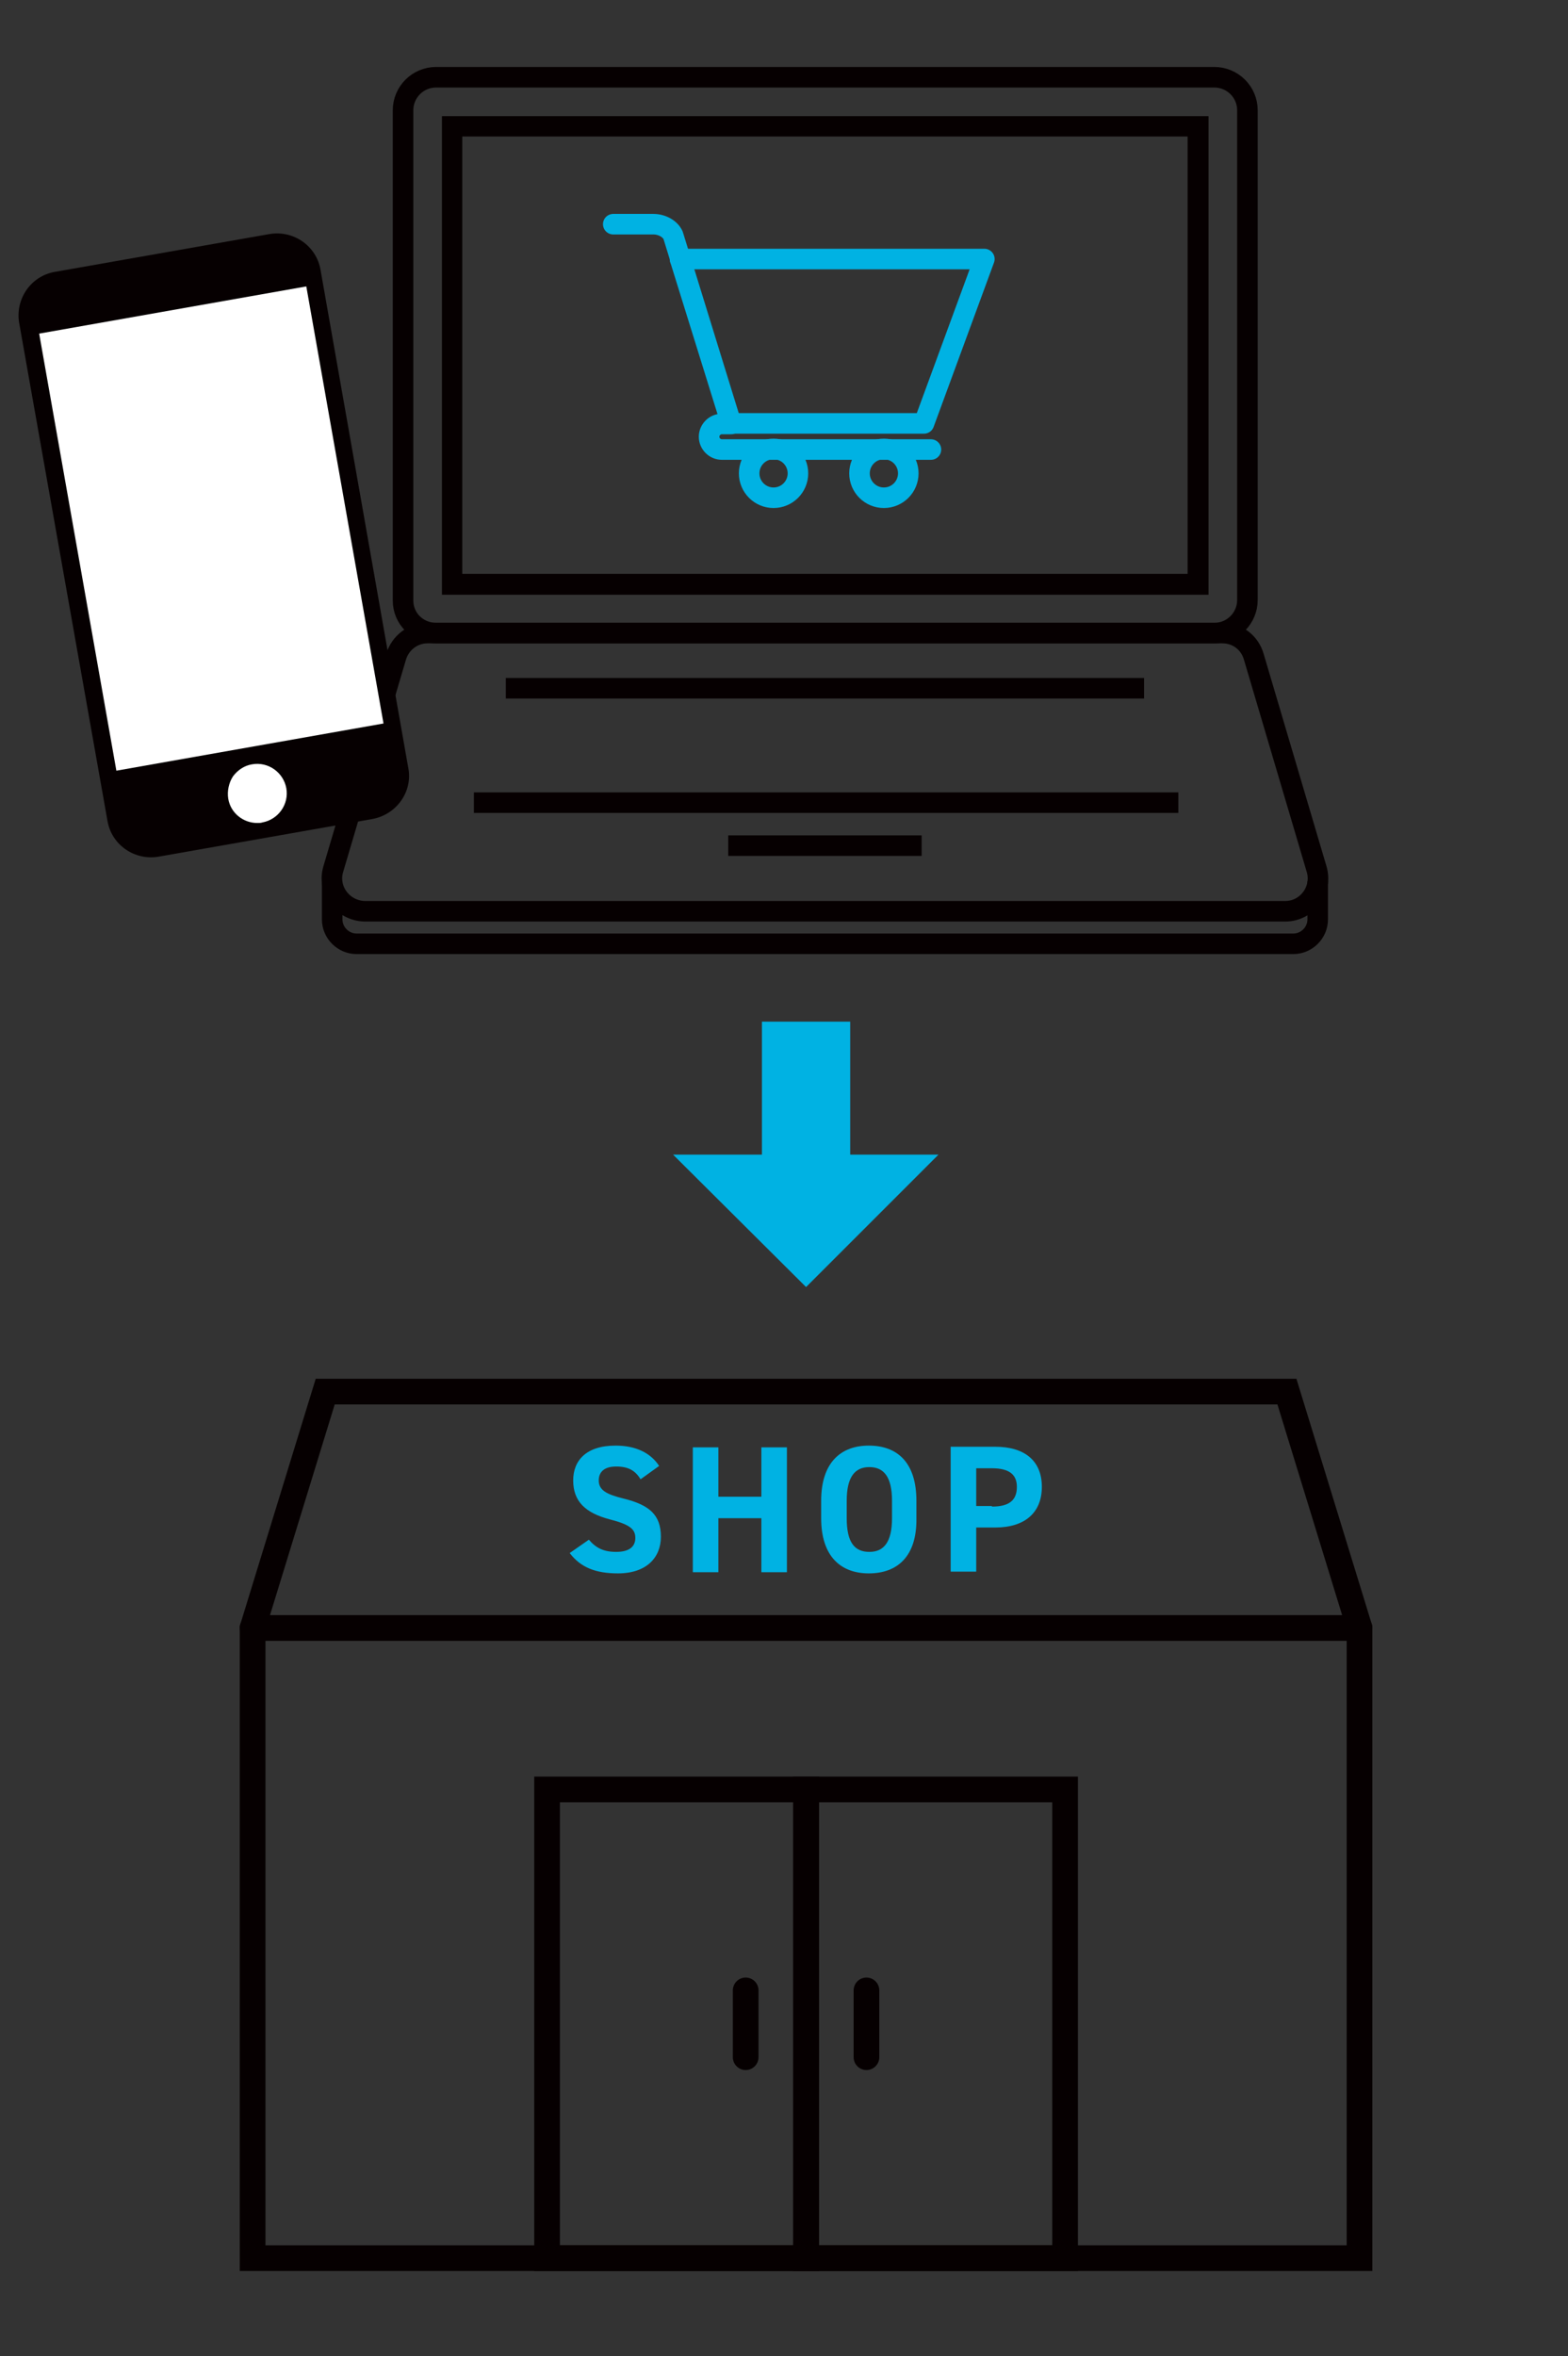 <?xml version="1.0" encoding="utf-8"?>
<!-- Generator: Adobe Illustrator 25.2.1, SVG Export Plug-In . SVG Version: 6.00 Build 0)  -->
<svg version="1.1" id="レイヤー_1" xmlns="http://www.w3.org/2000/svg" xmlns:xlink="http://www.w3.org/1999/xlink" x="0px"
	 y="0px" viewBox="0 0 270 405.7" style="enable-background:new 0 0 270 405.7;" xml:space="preserve">
<rect x="0" y="0" width="270" height="405.7" fill="#333333" stroke="none"/>
<style type="text/css">
	.st0{fill:none;stroke:#060001;stroke-width:3.538;stroke-miterlimit:10;}
	.st1{fill:#060001;}
	.st2{fill:#FFFFFF;}
	.st3{fill:#00B2E3;}
	.st4{fill:none;stroke:#060001;stroke-width:4.423;stroke-linecap:round;stroke-miterlimit:10;}
	.st5{fill:none;stroke:#00B2E3;stroke-width:3.538;stroke-linecap:round;stroke-linejoin:round;stroke-miterlimit:10;}
</style>
<g>
	<g>
		<path class="st0" d="M69.4,103.4V19c0-3.1,2.5-5.7,5.7-5.7h134c3.1,0,5.7,2.5,5.7,5.7v84.3c0,3.1-2.5,5.7-5.7,5.7h-134
			C71.9,109,69.4,106.5,69.4,103.4z"/>
		<path class="st0" d="M226.9,151.7v6.6c0,2.3-1.9,4.2-4.2,4.2H61.4c-2.3,0-4.2-1.9-4.2-4.2v-6.6"/>
		<path class="st0" d="M57.4,149.6l10.8-36.5c0.7-2.4,2.9-4.1,5.4-4.1h136.9c2.5,0,4.7,1.6,5.4,4.1l10.8,36.5
			c1.1,3.6-1.6,7.3-5.4,7.3H62.8C59,156.8,56.3,153.2,57.4,149.6z"/>
		<g>
			<path class="st1" d="M204.5,23.5v75.3H79.6V23.5H204.5 M208.1,20h-132v82.4h132V20L208.1,20z"/>
		</g>
		<g>
			<line class="st0" x1="197" y1="118.5" x2="87.1" y2="118.5"/>
			<line class="st0" x1="81.6" y1="138.2" x2="202.9" y2="138.2"/>
		</g>
		<line class="st0" x1="125.4" y1="145.6" x2="158.7" y2="145.6"/>
	</g>
	<g>
		<path class="st1" d="M64.2,141l-36.9,6.5c-4.1,0.7-8.1-2-8.8-6.2L3.3,55.6c-0.7-4.1,2-8.1,6.2-8.8l36.9-6.5c4.1-0.7,8.1,2,8.8,6.2
			l15.1,85.7C71.1,136.3,68.3,140.2,64.2,141z"/>
		<g>
			<path class="st1" d="M24.9,49.1l7.9-1.4c0.5-0.1,0.9,0.2,1,0.7l0,0c0.1,0.5-0.2,0.9-0.7,1l-7.9,1.4c-0.5,0.1-0.9-0.2-1-0.7l0,0
				C24.1,49.7,24.4,49.2,24.9,49.1z"/>
		</g>
		<g>
			<path class="st2" d="M44.3,141.7c-2.4,0-4.6-1.7-5-4.2c-0.2-1.3,0.1-2.7,0.8-3.8c0.8-1.1,2-1.9,3.3-2.1c2.8-0.5,5.4,1.4,5.9,4.1
				l0,0c0.5,2.8-1.4,5.4-4.1,5.9C44.9,141.7,44.6,141.7,44.3,141.7z"/>
		</g>
		<g>
			
				<rect x="13" y="52.8" transform="matrix(0.985 -0.174 0.174 0.985 -15.248 7.694)" class="st2" width="46.7" height="76.4"/>
		</g>
	</g>
</g>
<polygon class="st3" points="138.8,221.6 161.6,198.8 146.4,198.8 146.4,175.9 131.2,175.9 131.2,198.8 115.9,198.8 "/>
<g>
	<polygon class="st4" points="234.1,280.3 234.1,388.8 43.5,388.8 43.5,280.3 56,239.6 221.6,239.6 	"/>
	<g>
		<g>
			<rect x="138.8" y="308.1" class="st4" width="44.6" height="80.7"/>
			<rect x="94.2" y="308.1" class="st4" width="44.6" height="80.7"/>
		</g>
		<g>
			<line class="st4" x1="128.4" y1="342.7" x2="128.4" y2="354.2"/>
			<line class="st4" x1="149.2" y1="342.7" x2="149.2" y2="354.2"/>
		</g>
	</g>
</g>
<g>
	<g>
		<path class="st3" d="M110.3,254.7c-0.9-1.5-2.1-2.2-4.2-2.2c-2,0-3,0.9-3,2.4c0,1.7,1.4,2.4,4.2,3.1c4.5,1.1,6.5,2.8,6.5,6.6
			c0,3.5-2.4,6.3-7.4,6.3c-3.8,0-6.4-1-8.3-3.5l3.3-2.3c1.2,1.4,2.5,2.1,4.7,2.1c2.5,0,3.3-1.1,3.3-2.4c0-1.5-0.9-2.3-4.4-3.2
			c-4.2-1.1-6.3-3.1-6.3-6.7c0-3.4,2.2-6,7.3-6c3.4,0,6,1.2,7.5,3.5L110.3,254.7z"/>
		<path class="st3" d="M123.7,257.7h7.4v-8.5h4.4v21.5h-4.4v-9.3h-7.4v9.3h-4.4v-21.5h4.4V257.7z"/>
		<path class="st3" d="M149.6,270.9c-4.8,0-8.2-2.9-8.2-9.5v-3c0-6.6,3.4-9.5,8.2-9.5c4.9,0,8.2,2.9,8.2,9.5v3
			C157.9,268,154.5,270.9,149.6,270.9z M145.8,261.4c0,4.1,1.3,5.8,3.9,5.8c2.5,0,3.9-1.7,3.9-5.8v-3c0-4.1-1.4-5.8-3.9-5.8
			c-2.5,0-3.9,1.7-3.9,5.8V261.4z"/>
		<path class="st3" d="M168.1,263v7.6h-4.4v-21.5h7.7c4.9,0,8,2.3,8,6.9c0,4.5-3,7-8,7H168.1z M170.8,259.4c3,0,4.3-1.1,4.3-3.4
			c0-2.1-1.3-3.2-4.3-3.2h-2.7v6.5H170.8z"/>
	</g>
</g>
<line class="st4" x1="43.5" y1="280.3" x2="234.1" y2="280.3"/>
<g>
	<path class="st5" d="M160.3,77.4h-36c-1.2,0-2.2-1-2.2-2.2v0c0-1.2,1-2.2,2.2-2.2h1.6"/>
	<polyline class="st5" points="125.1,72.9 159.1,72.9 169.5,44.6 117.1,44.6 	"/>
	<circle class="st5" cx="133.2" cy="81.5" r="4.2"/>
	<circle class="st5" cx="152.2" cy="81.5" r="4.2"/>
	<path class="st5" d="M117.1,44.6l8.8,28.3l-10-32.4c-0.5-1.1-1.9-1.9-3.4-1.9h-6.9"/>
</g>
</svg>
